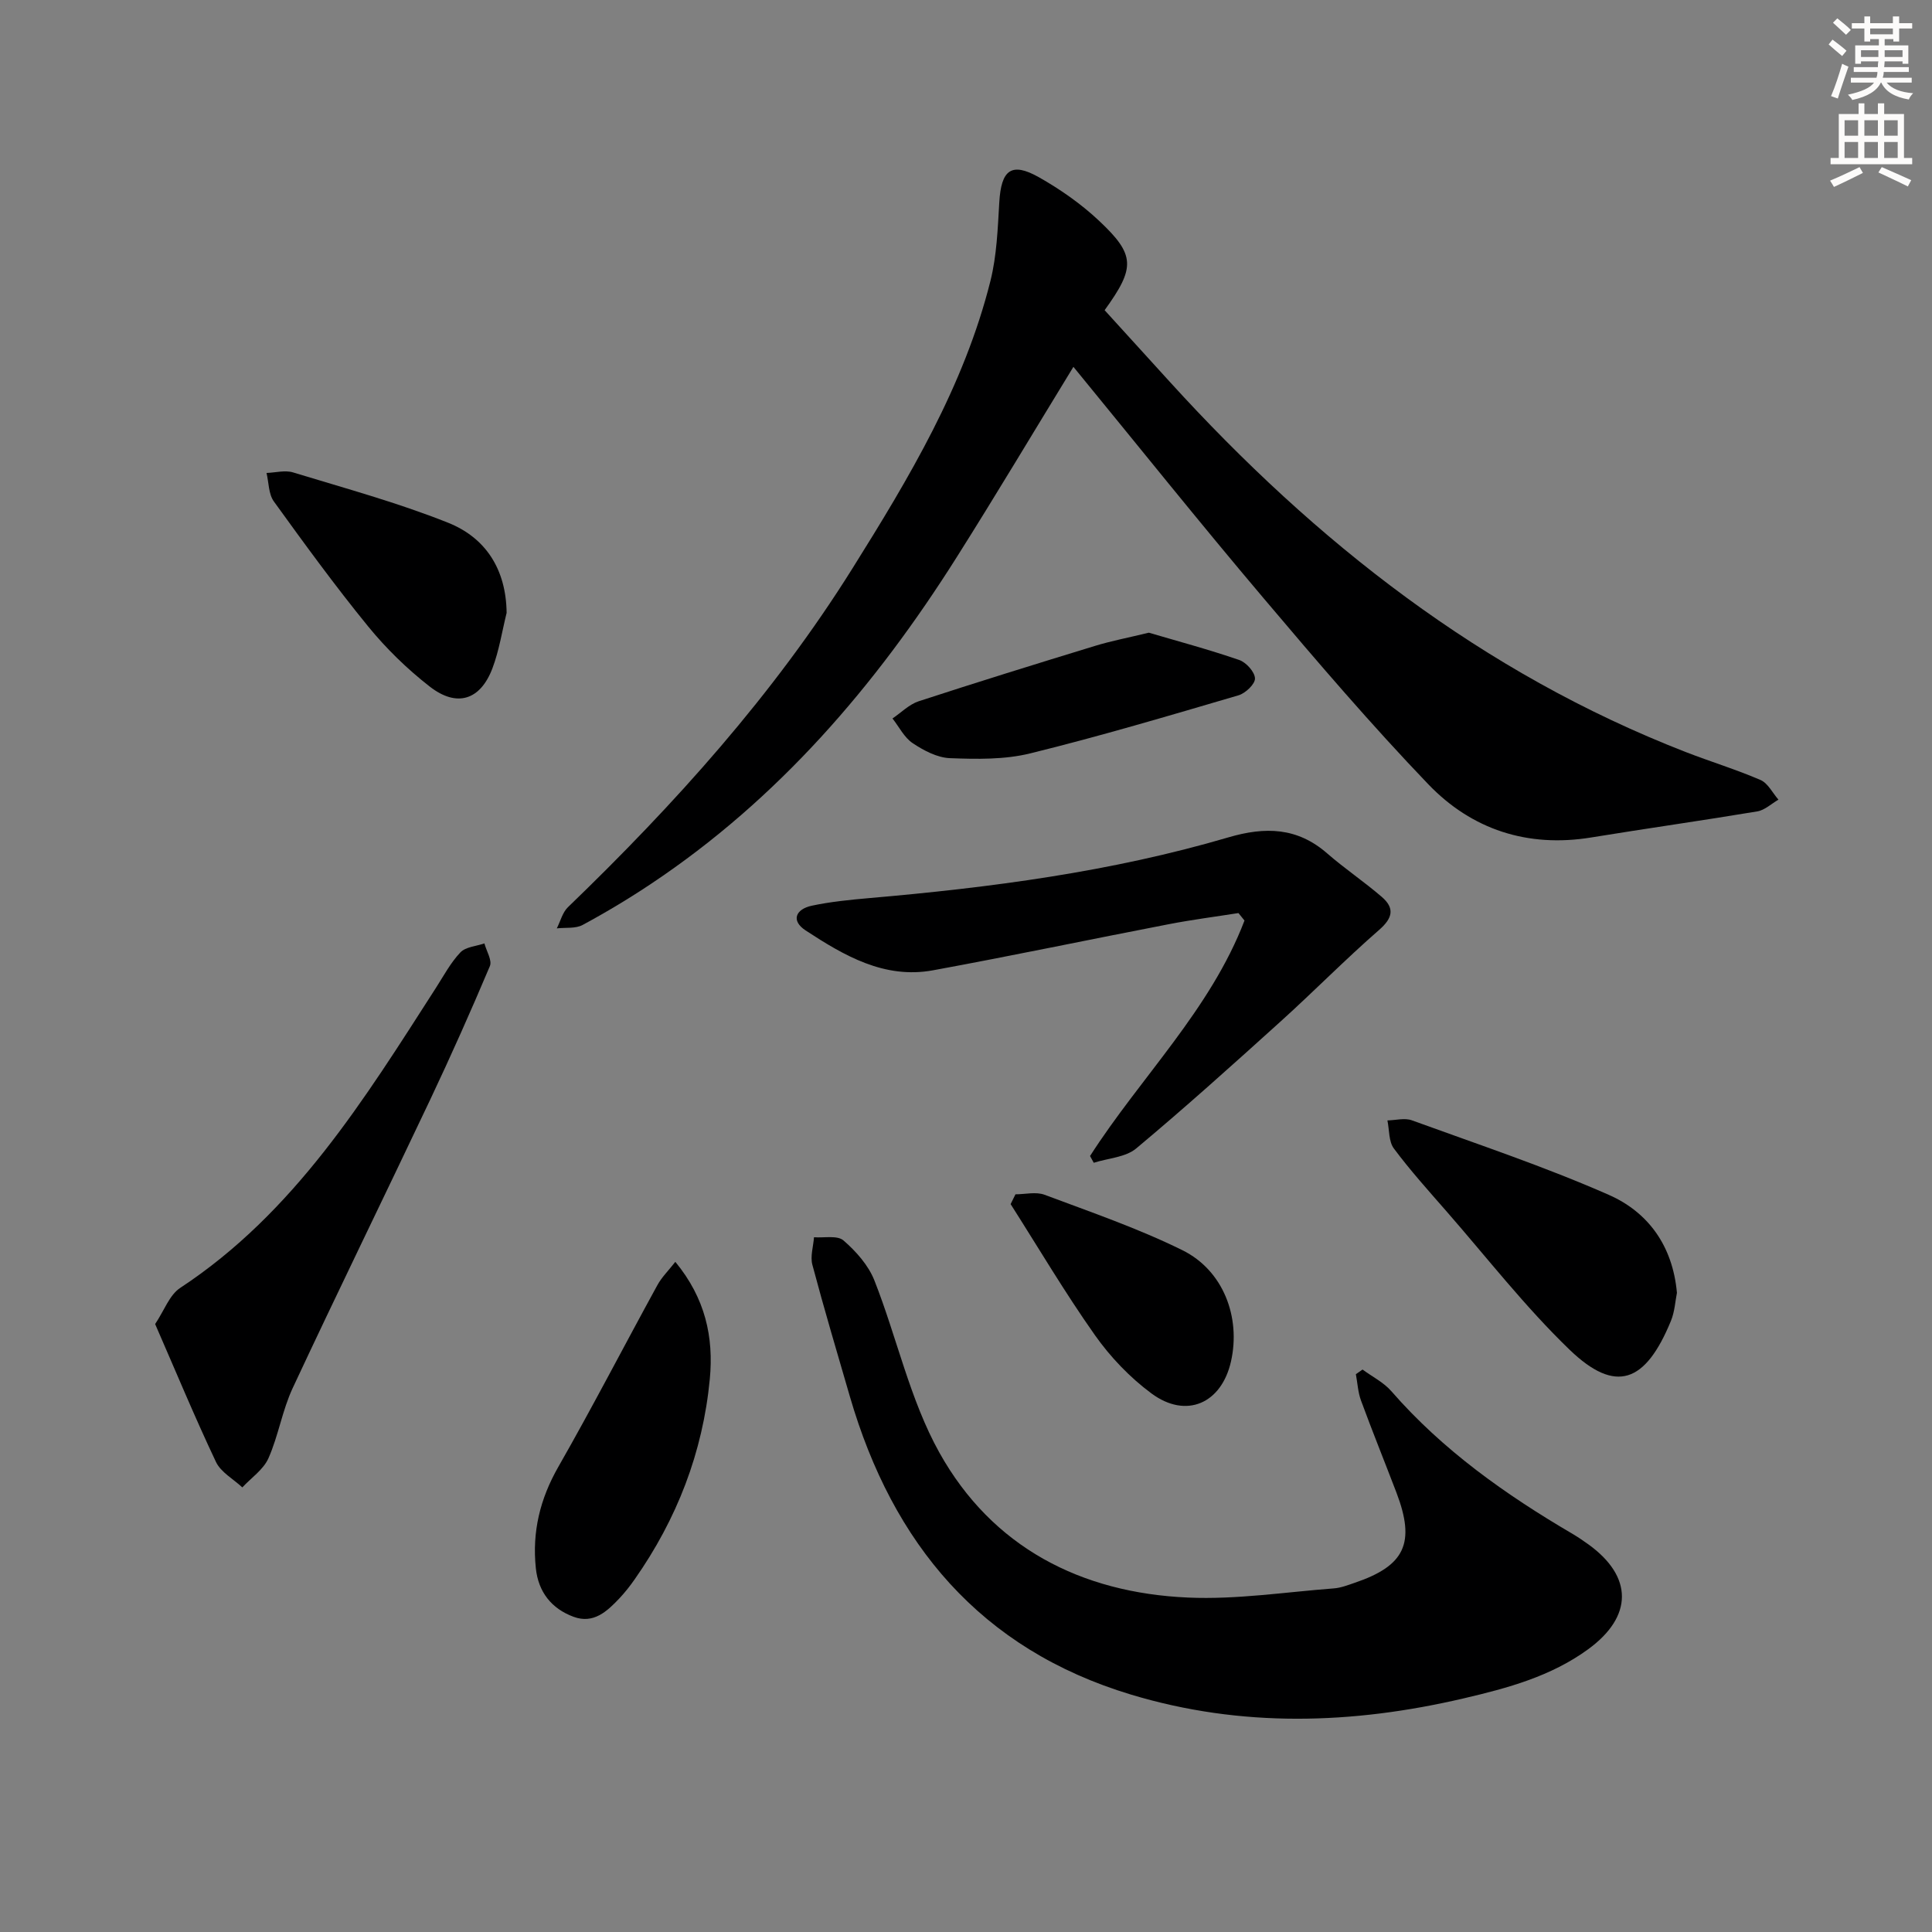 <svg enable-background="new 0 0 400 400" viewBox="0 0 400 400" xmlns="http://www.w3.org/2000/svg"><rect x="0" y="0" width="400" height="400" fill="#808080" stroke="none"/><g fill="#000001"><path d="m222.24 75.95c-8.21 13.42-16.03 26.54-24.18 39.44-16.78 26.58-36.93 50.06-63.33 67.64-4.56 3.04-9.28 5.87-14.1 8.47-1.48.8-3.55.5-5.35.71.75-1.47 1.17-3.28 2.29-4.37 22.11-21.32 42.58-44.03 58.93-70.17 11.74-18.76 23.11-37.76 28.56-59.51 1.31-5.24 1.51-10.81 1.83-16.25.39-6.75 2.5-8.43 8.21-5.21 4.44 2.51 8.74 5.52 12.45 9.01 7.52 7.07 7.54 9.67 1.15 18.51 4.42 4.86 8.96 9.85 13.5 14.84 30.18 33.17 64.7 60.29 106.91 76.68 5.11 1.98 10.37 3.58 15.39 5.75 1.54.67 2.49 2.68 3.71 4.07-1.46.84-2.83 2.17-4.38 2.43-11.45 1.91-22.95 3.53-34.4 5.4-13.17 2.15-24.71-1.64-33.7-11-11.85-12.35-23.01-25.4-34.07-38.48-13.22-15.61-26.01-31.6-39.42-47.96z"/><path d="m282.1 283.55c2.01 1.48 4.37 2.65 5.97 4.49 10.65 12.22 23.64 21.4 37.49 29.52 1.14.67 2.24 1.43 3.32 2.2 9.23 6.67 9.25 14.9-.07 21.7-7.69 5.61-16.65 8.04-25.77 10.17-23.05 5.39-46.04 6.11-68.9-.79-31.15-9.41-49.31-31.21-58.18-61.7-2.64-9.08-5.34-18.15-7.77-27.29-.46-1.74.2-3.78.34-5.69 2.08.16 4.83-.44 6.1.66 2.6 2.25 5.16 5.13 6.4 8.27 4.67 11.83 7.34 24.69 13.46 35.66 10.94 19.61 29.32 29.05 51.51 30.01 10.01.44 20.11-1.14 30.16-1.9 1.46-.11 2.91-.68 4.32-1.16 10.42-3.53 12.61-8.25 8.64-18.67-2.43-6.36-4.99-12.68-7.34-19.07-.63-1.71-.72-3.63-1.06-5.45.46-.31.92-.63 1.38-.96z"/><path d="m225.68 239.34c10.49-16.35 24.92-30.29 31.98-48.75-.42-.52-.83-1.03-1.25-1.55-4.82.76-9.66 1.38-14.45 2.31-16.27 3.14-32.49 6.55-48.78 9.54-10.08 1.85-18.42-3.04-26.38-8.25-3.13-2.05-2.02-4.42 1.26-5.12 3.87-.83 7.86-1.22 11.81-1.57 25.16-2.18 50.16-5.44 74.45-12.58 7.62-2.24 14.26-2.09 20.45 3.31 3.63 3.16 7.65 5.86 11.3 9 2.71 2.33 2.31 4.37-.55 6.86-6.99 6.09-13.49 12.72-20.37 18.93-9.85 8.9-19.73 17.8-29.92 26.31-2.21 1.84-5.82 2.01-8.78 2.96-.25-.46-.51-.93-.77-1.4z"/><path d="m32.12 274.13c1.88-2.8 2.96-6.02 5.2-7.49 23.69-15.6 38.09-39.01 52.92-62.09 1.62-2.52 3.05-5.23 5.08-7.37 1.1-1.15 3.28-1.27 4.97-1.86.42 1.59 1.64 3.51 1.13 4.71-3.93 9.3-8.04 18.53-12.36 27.66-9.43 19.92-19.13 39.72-28.46 59.69-2.16 4.62-2.95 9.86-5.02 14.53-1.04 2.35-3.56 4.05-5.41 6.04-1.86-1.74-4.45-3.14-5.46-5.28-4.39-9.27-8.32-18.75-12.59-28.54z"/><path d="m347.19 267.67c-.34 1.66-.45 3.9-1.26 5.85-5.27 12.8-11.42 15.11-20.97 5.92-9.18-8.85-17.08-19.03-25.49-28.66-3.72-4.26-7.51-8.47-10.88-12.99-1.09-1.46-.93-3.85-1.34-5.82 1.7-.03 3.57-.56 5.06-.02 13.66 4.97 27.49 9.58 40.77 15.43 8.04 3.53 13.23 10.44 14.11 20.29z"/><path d="m139.82 261.25c6.21 7.54 7.96 15.57 7.14 24.25-1.45 15.21-6.81 29.01-15.57 41.5-.95 1.36-1.99 2.68-3.12 3.89-2.57 2.72-5.39 5.38-9.52 3.85-4.56-1.69-7.29-5.11-7.81-10.06-.79-7.51.86-14.35 4.66-20.99 7.08-12.39 13.63-25.08 20.49-37.59.88-1.63 2.27-2.99 3.73-4.85z"/><path d="m104.89 126.89c-.95 3.84-1.55 7.81-2.94 11.48-2.49 6.58-7.35 8.15-12.96 3.79-4.68-3.64-9.04-7.89-12.79-12.49-6.82-8.36-13.18-17.1-19.5-25.85-1.11-1.53-1.04-3.91-1.52-5.9 1.84-.06 3.84-.62 5.5-.11 10.75 3.28 21.64 6.25 32.05 10.4 7.84 3.11 12.06 9.68 12.16 18.68z"/><path d="m237.85 130.99c5.83 1.72 12.35 3.46 18.71 5.65 1.44.49 3.23 2.47 3.27 3.82.04 1.16-1.97 3.08-3.42 3.5-14.32 4.2-28.63 8.46-43.11 12.02-5.31 1.31-11.08 1.2-16.62.99-2.63-.1-5.43-1.58-7.71-3.1-1.76-1.17-2.82-3.38-4.19-5.12 1.8-1.21 3.44-2.91 5.42-3.56 12.13-3.96 24.32-7.74 36.53-11.47 3.29-1.01 6.68-1.65 11.12-2.73z"/><path d="m210.24 247.27c2.01 0 4.24-.57 6.01.09 9.61 3.6 19.37 6.95 28.55 11.48 8.49 4.19 12.11 13.88 10.07 23-1.96 8.74-9.27 11.99-16.48 6.65-4.46-3.3-8.51-7.54-11.71-12.08-6.19-8.77-11.66-18.04-17.44-27.11.33-.67.67-1.35 1-2.03z"/></g><path d="m378.6 9.2.8-1c.9.7 1.9 1.4 2.9 2.3l-.9 1.1c-1.1-.9-2-1.7-2.8-2.4zm.5 10.7c.9-2.1 1.6-4.3 2.3-6.7.4.2.8.4 1.3.6-.7 2.1-1.5 4.3-2.2 6.6zm.4-15.2.9-.9c1 .8 2 1.6 2.8 2.4l-1 1c-1-.9-1.9-1.8-2.7-2.5zm12.5-1.3h1.2v1.4h2.7v1.1h-2.7v2.7h-1.2v-.5h-1.8v1.3h4.9v3.8h-1.2v-.5h-3.7c0 .4-.1.9-.1 1.2h5.1v1h-5.2c0 .5-.1.9-.2 1.2h6v1h-5.2c1.1 1.3 2.9 2 5.5 2.2-.4.4-.7.8-.9 1.3-2.9-.5-4.8-1.6-5.7-3.5h-.1c-.8 1.7-2.7 2.9-5.9 3.6-.2-.4-.6-.8-.9-1.1 2.8-.6 4.6-1.4 5.4-2.5h-4.8v-1h5.3c.1-.3.2-.7.2-1.2h-4.9v-1h5c0-.4 0-.8.1-1.2h-3.6v.5h-1.2v-3.8h4.9v-1.3h-1.8v.5h-1.2v-2.7h-2.6v-1.1h2.6v-1.4h1.2v1.4h4.7v-1.4zm-6.7 8.4h3.6c0-.4 0-.9 0-1.4h-3.6zm1.9-4.7h4.7v-1.2h-4.7zm6.7 3.3h-3.7v1.4h3.7z" fill="#fcfbfa"/><path d="m384.7 21.4h1.3v2.2h2.8v-2.2h1.3v2.2h4.1v9.1h1.7v1.3h-16.9v-1.3h1.7v-9.1h4.1v-2.2zm.3 13.2.7 1.2c-1.8.9-3.8 1.9-6 2.9-.2-.4-.5-.8-.8-1.3 2.4-1 4.4-2 6.1-2.8zm-3.1-6.5h2.8v-3.2h-2.8zm0 4.6h2.8v-3.3h-2.8zm4.1-4.6h2.8v-3.2h-2.8zm0 4.6h2.8v-3.3h-2.8zm3.6 1.9c2.1.9 4.1 1.8 6.1 2.7l-.7 1.3c-2.2-1.1-4.2-2-6.1-2.9zm3.3-9.7h-2.8v3.2h2.8zm-2.8 7.8h2.8v-3.3h-2.8z" fill="#fcfbfa"/></svg>
